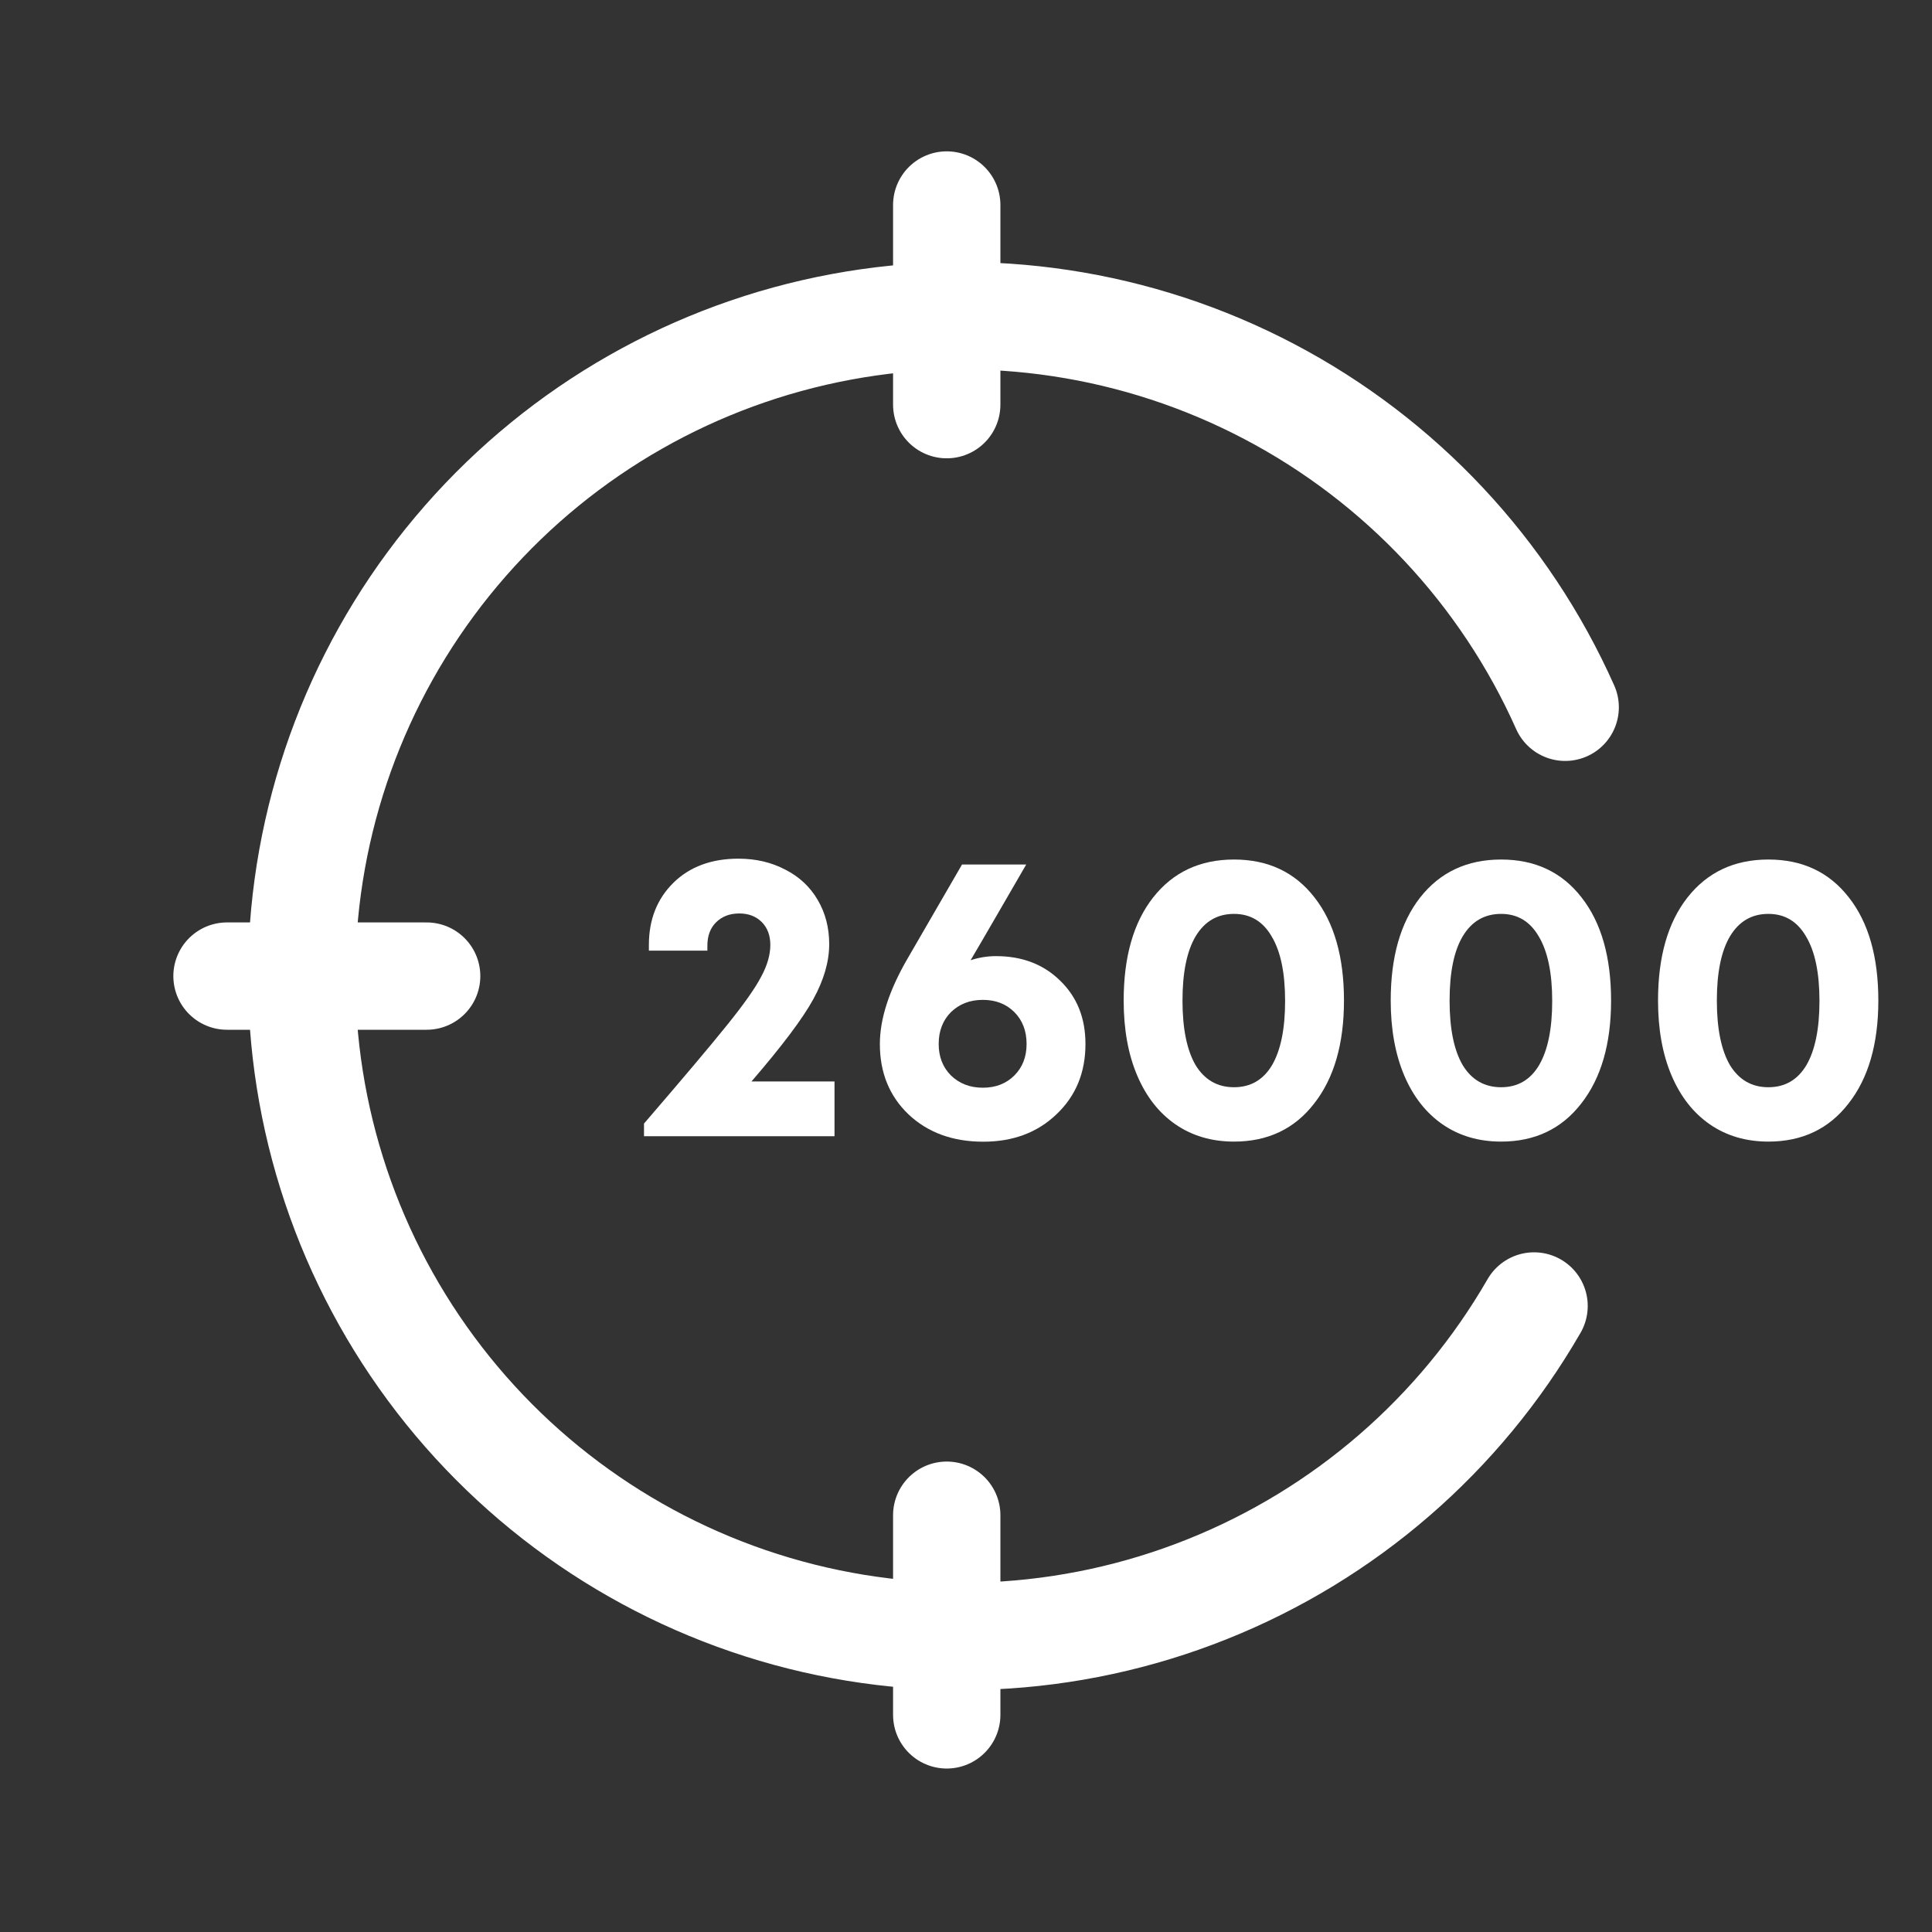 <svg width="36" height="36" viewBox="0 0 36 36" fill="none" xmlns="http://www.w3.org/2000/svg">
<rect x="0" y="0" width="36" height="36" fill="#333333" stroke="none"/>
<path d="M29.165 13.179C28.04 10.654 26.098 8.582 23.651 7.296C21.205 6.01 18.396 5.585 15.679 6.09C12.961 6.594 10.493 7.999 8.672 10.078C6.85 12.157 5.781 14.788 5.638 17.548C5.494 20.309 6.284 23.037 7.88 25.293C9.476 27.55 11.786 29.203 14.436 29.987C17.086 30.771 19.924 30.64 22.49 29.614C25.057 28.589 27.204 26.73 28.585 24.335" stroke="white" stroke-width="2" stroke-linecap="round"/>
<path d="M4.23 18.188H7.95" stroke="white" stroke-width="2" stroke-linecap="round"/>
<path d="M17.641 31.954V28.234" stroke="white" stroke-width="2" stroke-linecap="round"/>
<path d="M17.641 7.54V3.82" stroke="white" stroke-width="2" stroke-linecap="round"/>
<path d="M32.951 21.272C32.535 21.272 32.172 21.165 31.862 20.952C31.552 20.738 31.314 20.434 31.146 20.038C30.978 19.642 30.895 19.177 30.895 18.644C30.895 17.831 31.077 17.191 31.443 16.724C31.814 16.252 32.316 16.016 32.951 16.016C33.586 16.016 34.086 16.252 34.452 16.724C34.818 17.191 35 17.831 35 18.644C35 19.451 34.815 20.091 34.444 20.563C34.079 21.035 33.581 21.272 32.951 21.272ZM32.235 19.847C32.403 20.121 32.641 20.259 32.951 20.259C33.261 20.259 33.497 20.121 33.66 19.847C33.822 19.568 33.903 19.169 33.903 18.651C33.903 18.128 33.82 17.727 33.652 17.448C33.489 17.168 33.256 17.029 32.951 17.029C32.641 17.029 32.403 17.168 32.235 17.448C32.073 17.722 31.991 18.121 31.991 18.644C31.991 19.167 32.073 19.568 32.235 19.847Z" fill="white"/>
<path d="M27.971 21.272C27.554 21.272 27.191 21.165 26.881 20.952C26.572 20.738 26.333 20.434 26.165 20.038C25.998 19.642 25.914 19.177 25.914 18.644C25.914 17.831 26.097 17.191 26.462 16.724C26.833 16.252 27.336 16.016 27.971 16.016C28.605 16.016 29.106 16.252 29.471 16.724C29.837 17.191 30.02 17.831 30.02 18.644C30.02 19.451 29.834 20.091 29.464 20.563C29.098 21.035 28.6 21.272 27.971 21.272ZM27.255 19.847C27.422 20.121 27.661 20.259 27.971 20.259C28.28 20.259 28.517 20.121 28.679 19.847C28.842 19.568 28.923 19.169 28.923 18.651C28.923 18.128 28.839 17.727 28.672 17.448C28.509 17.168 28.275 17.029 27.971 17.029C27.661 17.029 27.422 17.168 27.255 17.448C27.092 17.722 27.011 18.121 27.011 18.644C27.011 19.167 27.092 19.568 27.255 19.847Z" fill="white"/>
<path d="M22.994 21.272C22.578 21.272 22.215 21.165 21.905 20.952C21.595 20.738 21.357 20.434 21.189 20.038C21.021 19.642 20.938 19.177 20.938 18.644C20.938 17.831 21.12 17.191 21.486 16.724C21.857 16.252 22.359 16.016 22.994 16.016C23.629 16.016 24.129 16.252 24.495 16.724C24.86 17.191 25.043 17.831 25.043 18.644C25.043 19.451 24.858 20.091 24.487 20.563C24.122 21.035 23.624 21.272 22.994 21.272ZM22.278 19.847C22.446 20.121 22.684 20.259 22.994 20.259C23.304 20.259 23.54 20.121 23.703 19.847C23.865 19.568 23.946 19.169 23.946 18.651C23.946 18.128 23.863 17.727 23.695 17.448C23.532 17.168 23.299 17.029 22.994 17.029C22.684 17.029 22.446 17.168 22.278 17.448C22.116 17.722 22.034 18.121 22.034 18.644C22.034 19.167 22.116 19.568 22.278 19.847Z" fill="white"/>
<path d="M18.558 17.816C19.045 17.816 19.444 17.968 19.754 18.273C20.069 18.577 20.226 18.971 20.226 19.453C20.226 19.987 20.046 20.423 19.685 20.764C19.33 21.104 18.875 21.274 18.322 21.274C17.753 21.274 17.288 21.104 16.928 20.764C16.572 20.423 16.395 19.987 16.395 19.453C16.395 18.981 16.57 18.445 16.92 17.846L17.926 16.109H19.122C18.989 16.338 18.812 16.645 18.588 17.031C18.365 17.417 18.197 17.704 18.086 17.892C18.243 17.841 18.4 17.816 18.558 17.816ZM18.314 20.268C18.553 20.268 18.748 20.192 18.901 20.04C19.053 19.888 19.129 19.692 19.129 19.453C19.129 19.21 19.053 19.012 18.901 18.859C18.748 18.707 18.553 18.631 18.314 18.631C18.075 18.631 17.877 18.707 17.72 18.859C17.568 19.012 17.491 19.21 17.491 19.453C17.491 19.692 17.568 19.888 17.72 20.04C17.877 20.192 18.075 20.268 18.314 20.268Z" fill="white"/>
<path d="M14.003 20.151H15.55V21.172H12V20.936C12.726 20.093 13.244 19.479 13.554 19.093C13.869 18.702 14.079 18.402 14.186 18.194C14.298 17.986 14.354 17.79 14.354 17.607C14.354 17.43 14.3 17.287 14.194 17.181C14.087 17.074 13.947 17.021 13.775 17.021C13.597 17.021 13.452 17.077 13.341 17.188C13.234 17.295 13.181 17.44 13.181 17.622V17.714H12.091V17.607C12.091 17.135 12.244 16.749 12.548 16.449C12.853 16.15 13.257 16 13.76 16C14.085 16 14.377 16.069 14.636 16.206C14.895 16.338 15.095 16.526 15.237 16.769C15.38 17.013 15.451 17.287 15.451 17.592C15.451 17.917 15.352 18.26 15.154 18.62C14.956 18.981 14.572 19.491 14.003 20.151Z" fill="white"/>
</svg>
